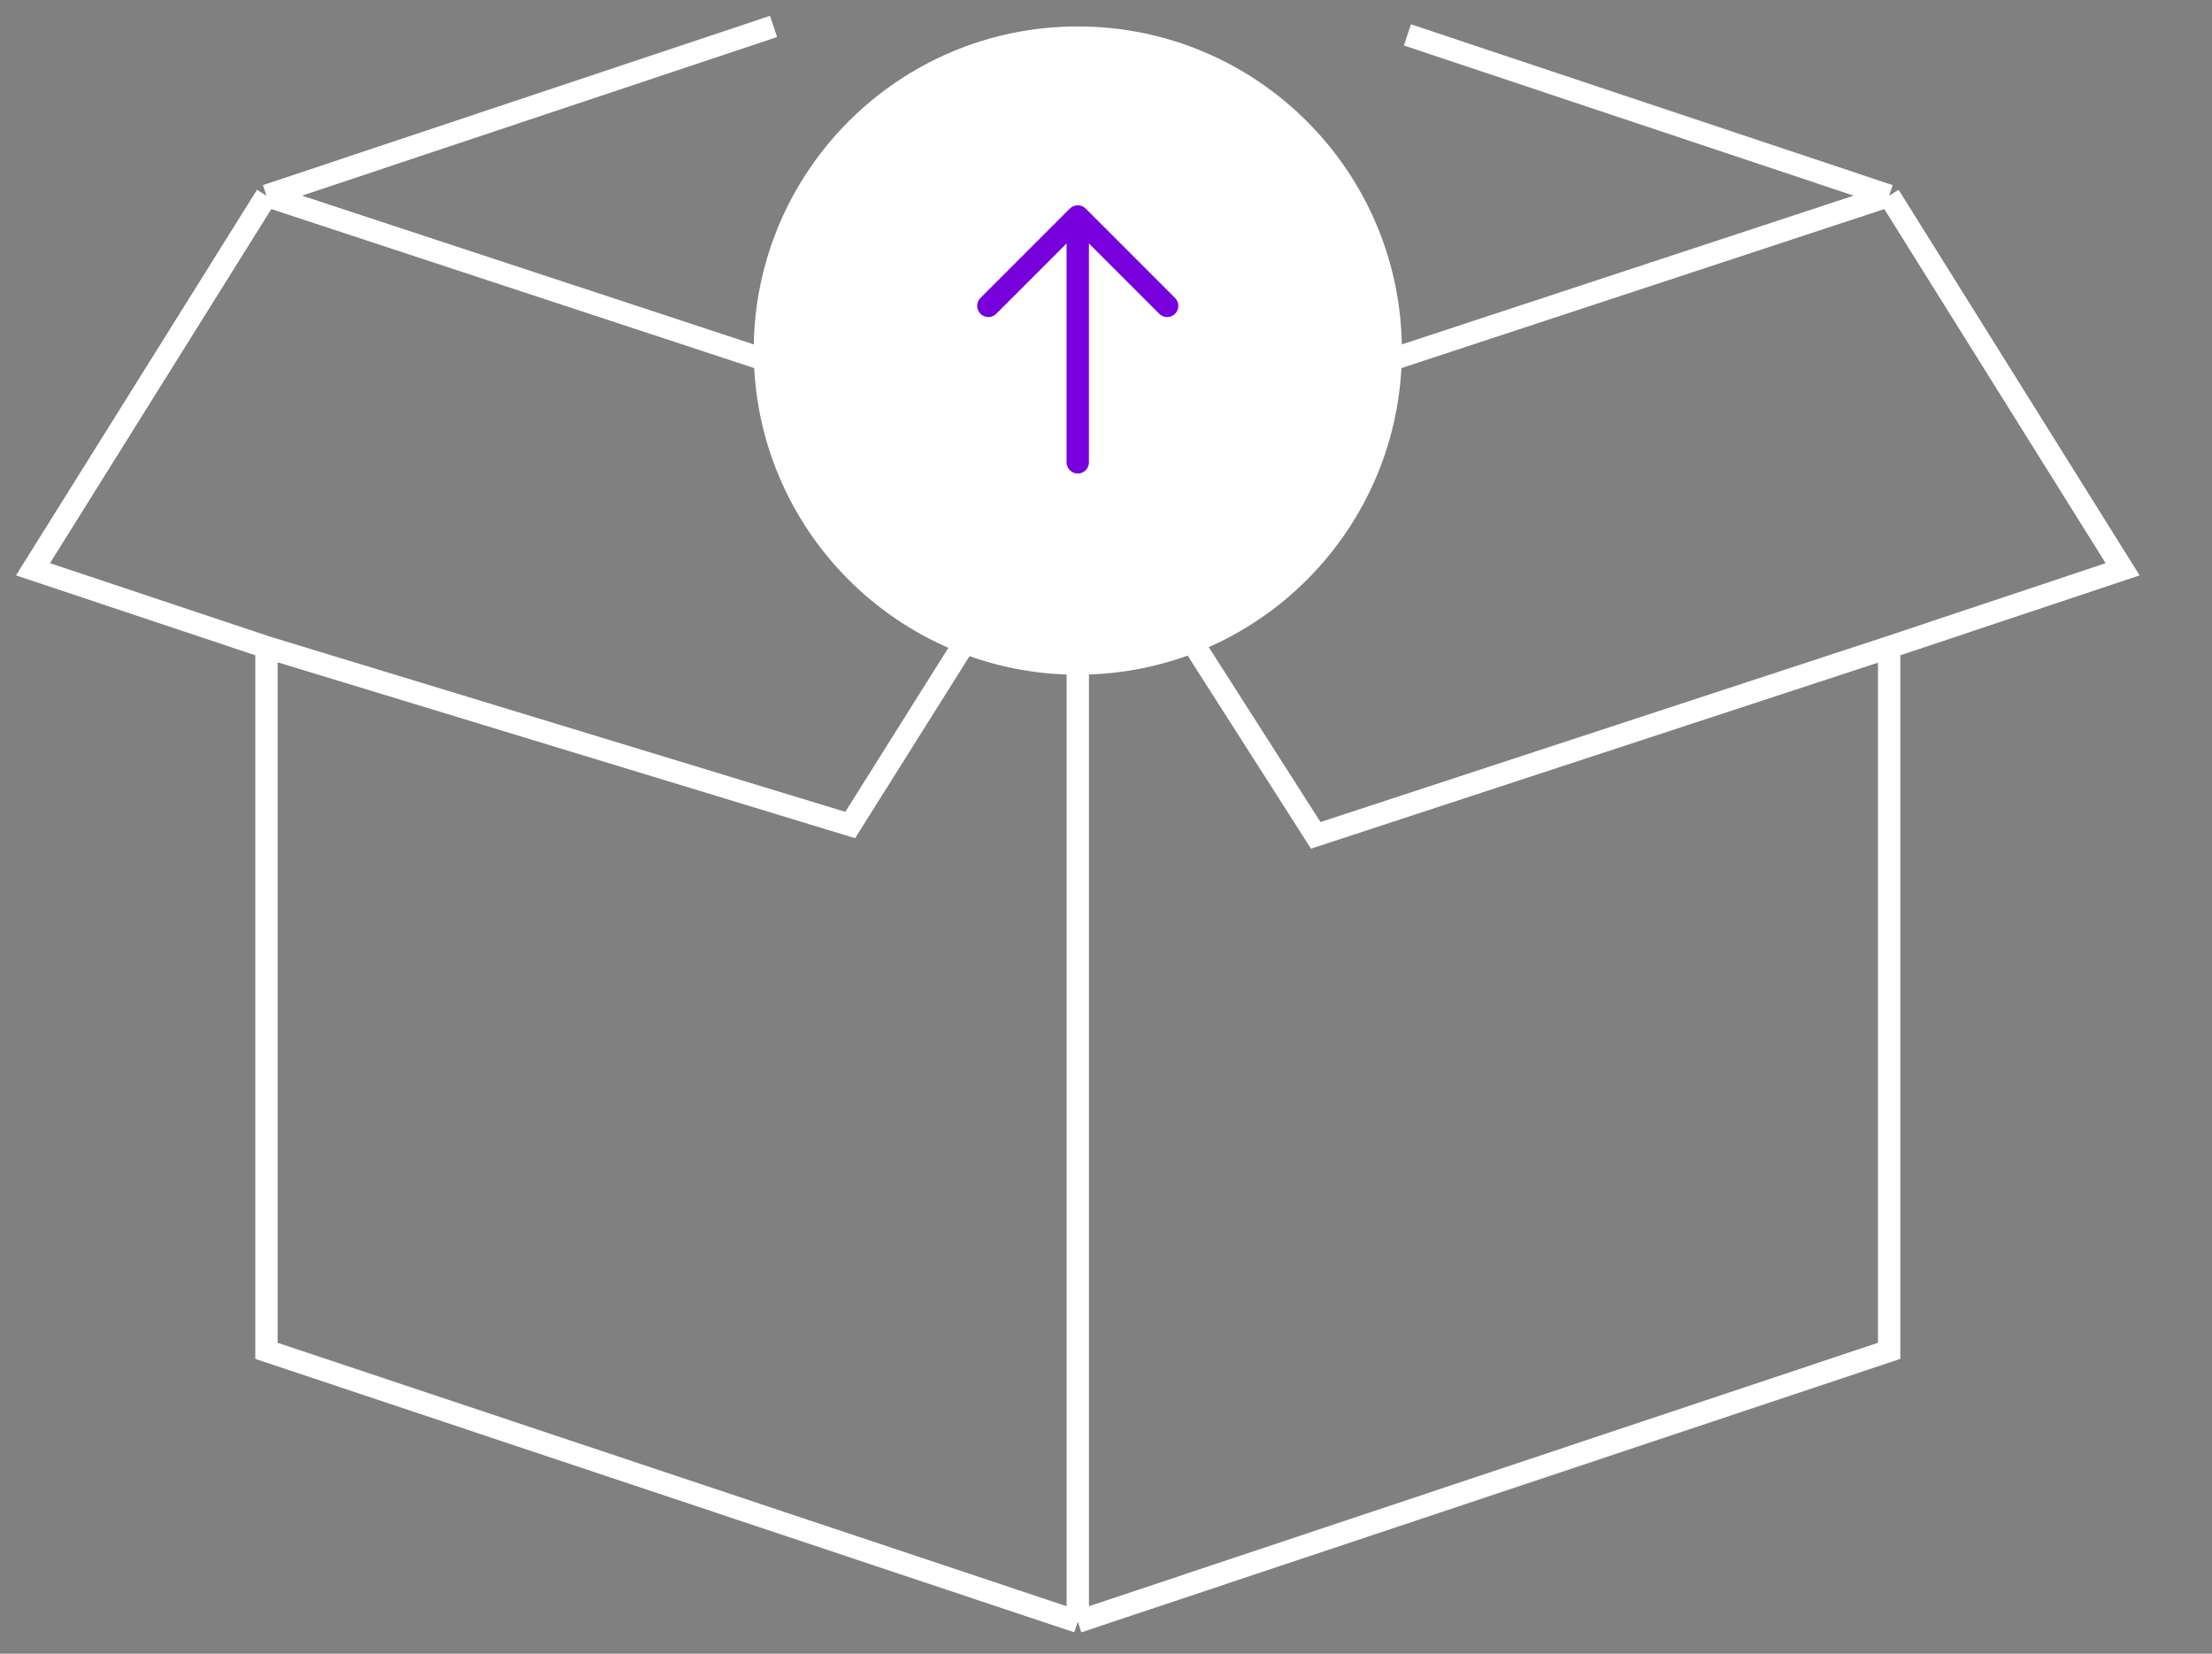 <?xml version="1.0" encoding="UTF-8"?>
<svg xmlns="http://www.w3.org/2000/svg" width="99" height="74" viewBox="0 0 99 74" fill="none">
  <rect x="0" y="0" width="99" height="74" fill="#808080" stroke="none"/>
  <path d="M48.238 72.568L84.55 60.447V28.962M48.238 72.568L11.926 60.447V28.962M48.238 72.568V20.713M84.55 28.962L95 25.474L84.55 8.758M84.55 28.962L58.887 37.38L48.238 20.713M11.926 28.962L1.476 25.474L11.926 8.758M11.926 28.962L38.052 36.917L48.238 20.713M48.238 20.713L84.55 8.758M48.238 20.713L11.926 8.758M84.55 8.758L66.394 2.698L64.124 1.94L62.99 1.561M11.926 8.758L30.082 2.698L34.621 1.183" stroke="#FFFFFF" stroke-miterlimit="10"></path>
  <path d="M62.242 15.687C62.242 23.421 55.972 29.691 48.238 29.691C40.503 29.691 34.233 23.421 34.233 15.687C34.233 7.953 40.503 1.683 48.238 1.683C55.972 1.683 62.242 7.953 62.242 15.687Z" fill="white" stroke="#FFFFFF"></path>
  <path d="M48.236 20.688V9.686V20.688ZM48.236 9.686L44.235 13.687L48.236 9.686ZM48.236 9.686L52.237 13.687L48.236 9.686Z" fill="white"></path>
  <path d="M48.236 20.688V9.686M48.236 9.686L44.235 13.687M48.236 9.686L52.237 13.687" stroke="#7700DD" stroke-linecap="round" stroke-linejoin="round"></path>
</svg>

